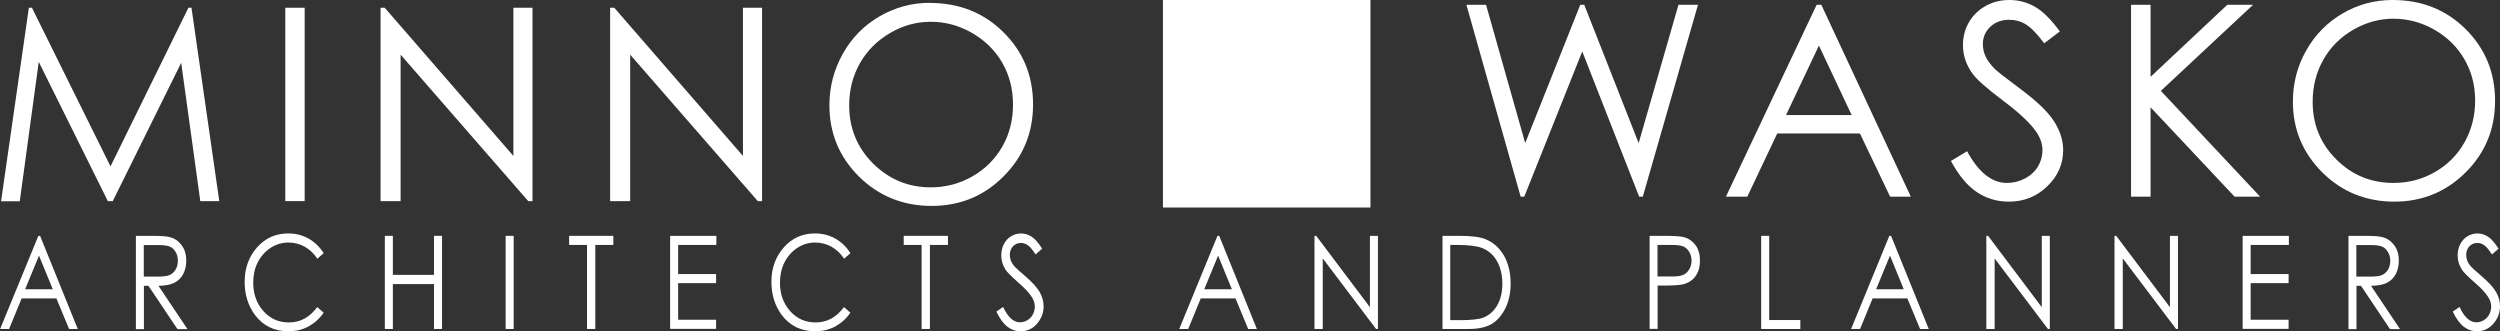 <?xml version="1.0" encoding="UTF-8"?><svg id="Layer_2" xmlns="http://www.w3.org/2000/svg" viewBox="0 0 187.09 24.79"><rect x="0" y="0" width="187.09" height="24.79" fill="#333333" stroke="none"/><defs><style>.cls-1{fill:#fff;}.cls-1,.cls-2,.cls-3{stroke-width:0px;}.cls-2{fill:#fff;}.cls-3{fill:#fff;}</style></defs><path class="cls-3" d="m.08,15.06L2.16.58h.23l5.88,11.87L14.1.58h.23l2.08,14.47h-1.42l-1.43-10.35-5.12,10.35h-.37L2.9,4.63l-1.42,10.43H.08Z"/><path class="cls-3" d="m21.35.58h1.45v14.47h-1.45V.58Z"/><path class="cls-3" d="m28.48,15.06V.58h.31l9.63,11.09V.58h1.43v14.47h-.32l-9.55-10.96v10.96h-1.5Z"/><path class="cls-3" d="m45.66,15.06V.58h.31l9.63,11.09V.58h1.43v14.47h-.32l-9.55-10.96v10.96h-1.5Z"/><path class="cls-3" d="m69.59.22c2.19,0,4.03.73,5.5,2.19,1.48,1.46,2.22,3.26,2.22,5.4s-.74,3.92-2.21,5.39c-1.47,1.48-3.27,2.21-5.39,2.21s-3.96-.74-5.43-2.2c-1.48-1.47-2.21-3.25-2.21-5.33,0-1.39.34-2.68,1.01-3.87.67-1.19,1.59-2.12,2.75-2.79,1.16-.67,2.42-1.01,3.77-1.01Zm.06,1.41c-1.07,0-2.09.28-3.04.84-.96.56-1.71,1.31-2.25,2.25-.54.95-.81,2-.81,3.16,0,1.72.6,3.17,1.79,4.36,1.19,1.18,2.63,1.78,4.31,1.78,1.12,0,2.16-.27,3.12-.82s1.7-1.29,2.24-2.23.8-2,.8-3.15-.27-2.19-.8-3.12c-.54-.93-1.29-1.67-2.26-2.23-.97-.56-2-.84-3.09-.84Z"/><path class="cls-3" d="m109.74.36h1.47l2.93,10.35L118.26.36h.3l4.07,10.35,2.98-10.35h1.46l-4.13,14.36h-.27l-4.26-10.87-4.34,10.87h-.27L109.74.36Z"/><path class="cls-3" d="m136.3.36l6.7,14.36h-1.55l-2.26-4.73h-6.19l-2.24,4.73h-1.6l6.79-14.36h.35Zm-.18,3.05l-2.46,5.2h4.91l-2.45-5.2Z"/><path class="cls-3" d="m145.99,12.05l1.22-.73c.86,1.58,1.85,2.37,2.98,2.37.48,0,.93-.11,1.36-.34.42-.22.75-.53.97-.9.22-.38.33-.78.33-1.2,0-.48-.16-.95-.49-1.42-.45-.64-1.27-1.41-2.46-2.3-1.2-.9-1.94-1.56-2.24-1.96-.51-.68-.76-1.41-.76-2.2,0-.62.15-1.19.45-1.71.3-.51.72-.92,1.26-1.22.54-.3,1.13-.44,1.77-.44.68,0,1.31.17,1.9.5.59.34,1.21.95,1.87,1.85l-1.17.89c-.54-.72-1-1.19-1.38-1.42-.38-.23-.8-.34-1.24-.34-.58,0-1.05.18-1.42.53-.37.35-.55.78-.55,1.3,0,.31.07.62.2.91s.37.61.71.96c.19.18.81.66,1.85,1.44,1.24.92,2.1,1.73,2.56,2.45.46.72.69,1.44.69,2.16,0,1.04-.4,1.95-1.19,2.71-.79.77-1.75,1.15-2.88,1.15-.87,0-1.66-.23-2.37-.7-.71-.46-1.36-1.24-1.96-2.34Z"/><path class="cls-3" d="m159.48.36h1.46v5.39l5.74-5.39h1.93l-6.9,6.44,7.43,7.92h-1.91l-6.29-6.69v6.69h-1.46V.36Z"/><path class="cls-3" d="m179.06,0c2.18,0,4,.73,5.46,2.18,1.46,1.45,2.2,3.24,2.2,5.36s-.73,3.89-2.19,5.35c-1.46,1.46-3.25,2.2-5.35,2.2s-3.93-.73-5.39-2.19c-1.46-1.46-2.2-3.22-2.2-5.29,0-1.38.33-2.66,1-3.84.67-1.18,1.58-2.1,2.73-2.77,1.15-.67,2.4-1,3.74-1Zm.06,1.4c-1.06,0-2.07.28-3.02.83-.95.55-1.7,1.3-2.23,2.24s-.8,1.98-.8,3.14c0,1.71.59,3.15,1.77,4.32,1.18,1.18,2.61,1.76,4.28,1.76,1.12,0,2.15-.27,3.09-.81.95-.54,1.69-1.28,2.22-2.22s.8-1.98.8-3.13-.27-2.17-.8-3.09c-.53-.92-1.28-1.66-2.24-2.21s-1.99-.83-3.07-.83Z"/><path class="cls-1" d="m3,17.65l2.82,6.97h-.65l-.95-2.29H1.62l-.94,2.29h-.67l2.86-6.97h.15Zm-.08,1.48l-1.04,2.52h2.07l-1.03-2.52Z"/><path class="cls-1" d="m10.16,17.65h1.2c.67,0,1.13.03,1.36.1.36.09.65.3.88.61s.34.7.34,1.15c0,.38-.08.71-.23,1s-.38.51-.66.65c-.29.15-.69.22-1.19.23l2.17,3.24h-.75l-2.17-3.24h-.34v3.24h-.6v-6.97Zm.6.68v2.37h1.04c.4,0,.7-.03.9-.12.19-.09.34-.23.45-.42s.16-.41.16-.65-.05-.45-.16-.64-.25-.33-.43-.41-.47-.12-.89-.12h-1.07Z"/><path class="cls-1" d="m24.23,18.94l-.48.42c-.26-.39-.58-.69-.95-.9-.37-.2-.77-.31-1.21-.31-.48,0-.93.13-1.34.4-.41.27-.73.63-.96,1.08s-.34.96-.34,1.52c0,.85.25,1.56.76,2.13.51.57,1.14.85,1.91.85.85,0,1.55-.38,2.12-1.15l.48.42c-.3.44-.68.78-1.13,1.03-.45.24-.95.36-1.51.36-1.06,0-1.89-.41-2.5-1.22-.51-.69-.77-1.51-.77-2.48,0-1.02.31-1.88.93-2.58.62-.7,1.4-1.04,2.33-1.04.56,0,1.07.13,1.53.39.45.26.83.62,1.12,1.08Z"/><path class="cls-1" d="m28.8,17.65h.6v2.92h3.08v-2.92h.6v6.97h-.6v-3.36h-3.08v3.36h-.6v-6.97Z"/><path class="cls-1" d="m37.84,17.65h.6v6.97h-.6v-6.97Z"/><path class="cls-1" d="m42.59,18.33v-.68h3.31v.68h-1.35v6.29h-.62v-6.29h-1.35Z"/><path class="cls-1" d="m50.15,17.65h3.46v.68h-2.86v2.18h2.84v.68h-2.84v2.74h2.84v.68h-3.44v-6.97Z"/><path class="cls-1" d="m63.65,18.94l-.48.42c-.26-.39-.58-.69-.95-.9-.37-.2-.77-.31-1.21-.31-.48,0-.93.13-1.34.4-.41.27-.73.63-.96,1.08s-.34.96-.34,1.52c0,.85.25,1.56.76,2.13.51.57,1.14.85,1.91.85.85,0,1.55-.38,2.12-1.15l.48.42c-.3.44-.68.78-1.13,1.03-.45.24-.95.36-1.51.36-1.06,0-1.89-.41-2.5-1.22-.51-.69-.77-1.51-.77-2.48,0-1.02.31-1.88.93-2.58.62-.7,1.4-1.04,2.33-1.04.56,0,1.07.13,1.53.39.45.26.83.62,1.12,1.08Z"/><path class="cls-1" d="m67.63,18.33v-.68h3.31v.68h-1.35v6.29h-.62v-6.29h-1.35Z"/><path class="cls-1" d="m74.56,23.32l.51-.35c.36.77.78,1.15,1.25,1.15.2,0,.39-.05.57-.16.18-.11.31-.25.41-.44.09-.18.14-.38.14-.58,0-.23-.07-.46-.21-.69-.19-.31-.53-.68-1.04-1.12-.5-.44-.82-.76-.94-.95-.21-.33-.32-.68-.32-1.07,0-.3.06-.58.19-.83.13-.25.3-.45.53-.59.23-.14.48-.22.75-.22.29,0,.55.08.8.24.25.16.51.46.79.9l-.49.43c-.23-.35-.42-.58-.58-.69-.16-.11-.33-.17-.52-.17-.24,0-.44.09-.6.26-.15.17-.23.38-.23.63,0,.15.03.3.08.44.06.14.15.3.3.46.08.09.34.32.78.7.52.45.88.84,1.08,1.19.19.35.29.7.29,1.05,0,.51-.17.94-.5,1.32s-.74.56-1.21.56c-.37,0-.7-.11-1-.34-.3-.23-.57-.6-.83-1.14Z"/><path class="cls-1" d="m91.24,17.65l2.82,6.97h-.65l-.95-2.29h-2.6l-.94,2.29h-.67l2.86-6.97h.15Zm-.08,1.48l-1.04,2.52h2.07l-1.03-2.52Z"/><path class="cls-1" d="m98.37,24.62v-6.97h.13l4.02,5.34v-5.34h.6v6.97h-.14l-3.99-5.28v5.28h-.62Z"/><path class="cls-1" d="m107.95,24.62v-6.97h1.25c.9,0,1.56.08,1.97.25.59.24,1.04.65,1.38,1.23.33.58.5,1.28.5,2.09,0,.7-.13,1.31-.39,1.84-.26.53-.6.92-1.02,1.18-.42.25-1,.38-1.76.38h-1.92Zm.58-.66h.7c.84,0,1.42-.06,1.74-.18.46-.17.81-.48,1.07-.92.26-.44.39-.99.39-1.63s-.14-1.25-.42-1.72c-.28-.48-.67-.8-1.18-.98-.38-.13-1-.2-1.87-.2h-.43v5.63Z"/><path class="cls-1" d="m123.44,17.65h1.2c.69,0,1.16.04,1.4.1.34.1.63.3.85.6.22.3.33.69.33,1.15s-.11.85-.32,1.15-.51.5-.88.61c-.27.08-.79.11-1.54.11h-.43v3.24h-.6v-6.97Zm.6.68v2.36h1.02c.41.01.72-.03.91-.12.19-.09.34-.23.45-.42.11-.19.17-.41.17-.65s-.06-.45-.17-.64c-.11-.19-.25-.33-.43-.41-.18-.08-.47-.12-.88-.12h-1.07Z"/><path class="cls-1" d="m131.8,17.65h.6v6.3h2.33v.67h-2.93v-6.97Z"/><path class="cls-1" d="m141.52,17.65l2.82,6.97h-.65l-.95-2.29h-2.6l-.94,2.29h-.67l2.86-6.97h.15Zm-.08,1.48l-1.04,2.52h2.07l-1.03-2.52Z"/><path class="cls-1" d="m148.65,24.62v-6.97h.13l4.02,5.34v-5.34h.6v6.97h-.14l-3.99-5.28v5.28h-.62Z"/><path class="cls-1" d="m158.24,24.62v-6.97h.13l4.02,5.34v-5.34h.6v6.97h-.14l-3.99-5.28v5.28h-.62Z"/><path class="cls-1" d="m167.83,17.65h3.46v.68h-2.86v2.18h2.84v.68h-2.84v2.74h2.84v.68h-3.44v-6.97Z"/><path class="cls-1" d="m175.74,17.65h1.2c.67,0,1.13.03,1.36.1.36.09.65.3.88.61s.34.7.34,1.15c0,.38-.08.71-.23,1-.15.29-.38.51-.66.65-.29.15-.68.22-1.19.23l2.17,3.24h-.75l-2.17-3.24h-.34v3.24h-.6v-6.97Zm.6.68v2.37h1.04c.4,0,.7-.03.89-.12.19-.09.34-.23.45-.42s.16-.41.16-.65-.06-.45-.17-.64-.25-.33-.43-.41c-.18-.08-.47-.12-.89-.12h-1.07Z"/><path class="cls-1" d="m183.55,23.32l.51-.35c.36.77.78,1.15,1.25,1.15.2,0,.39-.05.57-.16.18-.11.31-.25.41-.44.09-.18.14-.38.14-.58,0-.23-.07-.46-.21-.69-.19-.31-.53-.68-1.04-1.12-.5-.44-.82-.76-.94-.95-.21-.33-.32-.68-.32-1.07,0-.3.06-.58.19-.83.13-.25.3-.45.53-.59.23-.14.48-.22.75-.22.29,0,.55.08.8.24.25.16.51.46.79.9l-.49.43c-.23-.35-.42-.58-.58-.69-.16-.11-.33-.17-.52-.17-.24,0-.44.09-.6.26-.15.17-.23.38-.23.63,0,.15.03.3.08.44s.15.3.3.46c.08.09.34.32.78.7.52.45.88.84,1.08,1.19s.29.7.29,1.05c0,.51-.17.94-.5,1.32-.33.37-.74.56-1.21.56-.37,0-.7-.11-1-.34-.3-.23-.57-.6-.83-1.14Z"/><rect class="cls-2" x="87.03" width="15.53" height="15.53"/></svg>